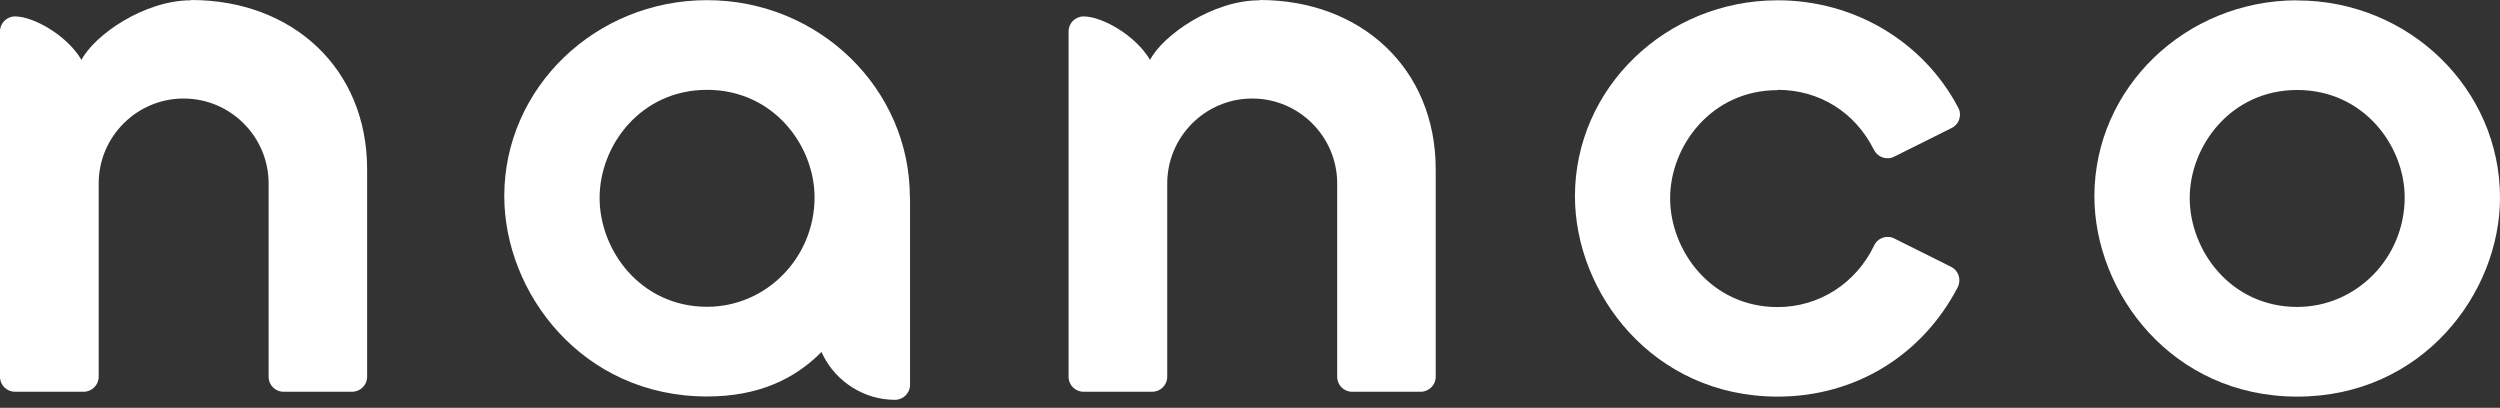 <svg width="141" height="23" viewBox="0 0 141 23" fill="none" xmlns="http://www.w3.org/2000/svg">
<rect x="0" y="0" width="141" height="23" fill="#333333" stroke="none"/>
<path d="M71.037 0.017C68.396 0.017 65.592 1.981 64.863 3.378C64.032 1.972 62.145 0.926 61.116 0.926C60.653 0.926 60.268 1.303 60.268 1.766V21.255C60.268 21.718 60.645 22.095 61.116 22.095H64.983C65.446 22.095 65.832 21.718 65.832 21.255V10.349C65.832 7.708 67.984 5.556 70.625 5.556C73.266 5.556 75.418 7.708 75.418 10.349V21.255C75.418 21.718 75.795 22.095 76.258 22.095H80.125C80.588 22.095 80.974 21.718 80.974 21.255V9.552C80.974 3.841 76.747 0 71.045 0L71.037 0.017Z" fill="white"/>
<path d="M10.769 0.017C8.128 0.017 5.325 1.981 4.596 3.378C3.764 1.972 1.878 0.926 0.849 0.926C0.386 0.926 0 1.303 0 1.766V21.255C0 21.718 0.377 22.095 0.849 22.095H4.716C5.179 22.095 5.565 21.718 5.565 21.255V10.349C5.565 7.708 7.717 5.556 10.357 5.556C12.998 5.556 15.15 7.708 15.15 10.349V21.255C15.15 21.718 15.528 22.095 15.991 22.095H19.858C20.321 22.095 20.706 21.718 20.706 21.255V9.552C20.706 3.841 16.479 0 10.778 0L10.769 0.017Z" fill="white"/>
<path d="M100.265 5.067C102.614 5.067 104.638 6.336 105.692 8.454C105.795 8.659 105.967 8.805 106.181 8.882C106.395 8.951 106.627 8.942 106.824 8.839L110.074 7.219C110.28 7.116 110.434 6.936 110.502 6.722C110.571 6.507 110.554 6.267 110.442 6.07C108.479 2.34 104.578 0.017 100.265 0.017C93.954 0.017 88.827 4.972 88.827 11.069C88.827 16.505 93.2 22.369 100.265 22.369C104.612 22.369 108.41 20.063 110.417 16.196C110.52 15.999 110.537 15.759 110.468 15.544C110.4 15.33 110.245 15.15 110.039 15.047L106.841 13.452C106.644 13.349 106.404 13.332 106.19 13.409C105.975 13.478 105.795 13.641 105.701 13.847C104.672 15.99 102.589 17.319 100.256 17.319C96.51 17.319 94.195 14.138 94.195 11.18C94.195 8.248 96.51 5.084 100.256 5.084L100.265 5.067Z" fill="white"/>
<path d="M129.562 0.017C123.251 0.017 118.124 4.972 118.124 11.069C118.124 16.505 122.497 22.369 129.562 22.369C136.627 22.369 141 16.539 141 11.146C141 5.015 135.872 0.025 129.562 0.025V0.017ZM135.624 11.137C135.624 14.541 132.906 17.311 129.562 17.311C125.815 17.311 123.5 14.13 123.5 11.171C123.5 8.239 125.815 5.075 129.562 5.075C133.309 5.075 135.624 8.222 135.624 11.137V11.137Z" fill="white"/>
<path d="M51.317 11.129C51.317 4.999 46.19 0.009 39.879 0.009C33.569 0.009 28.441 4.965 28.441 11.061C28.441 16.497 32.814 22.361 39.879 22.361C42.777 22.361 44.827 21.375 46.336 19.849C46.361 19.909 46.387 19.969 46.421 20.038C47.176 21.547 48.753 22.55 50.477 22.55C50.94 22.55 51.326 22.173 51.326 21.71V11.181C51.326 11.181 51.326 11.155 51.326 11.138L51.317 11.129ZM39.879 17.303C36.132 17.303 33.817 14.122 33.817 11.164C33.817 8.206 36.132 5.067 39.879 5.067C43.626 5.067 45.941 8.214 45.941 11.129C45.941 14.533 43.223 17.303 39.879 17.303V17.303Z" fill="white"/>
</svg>
